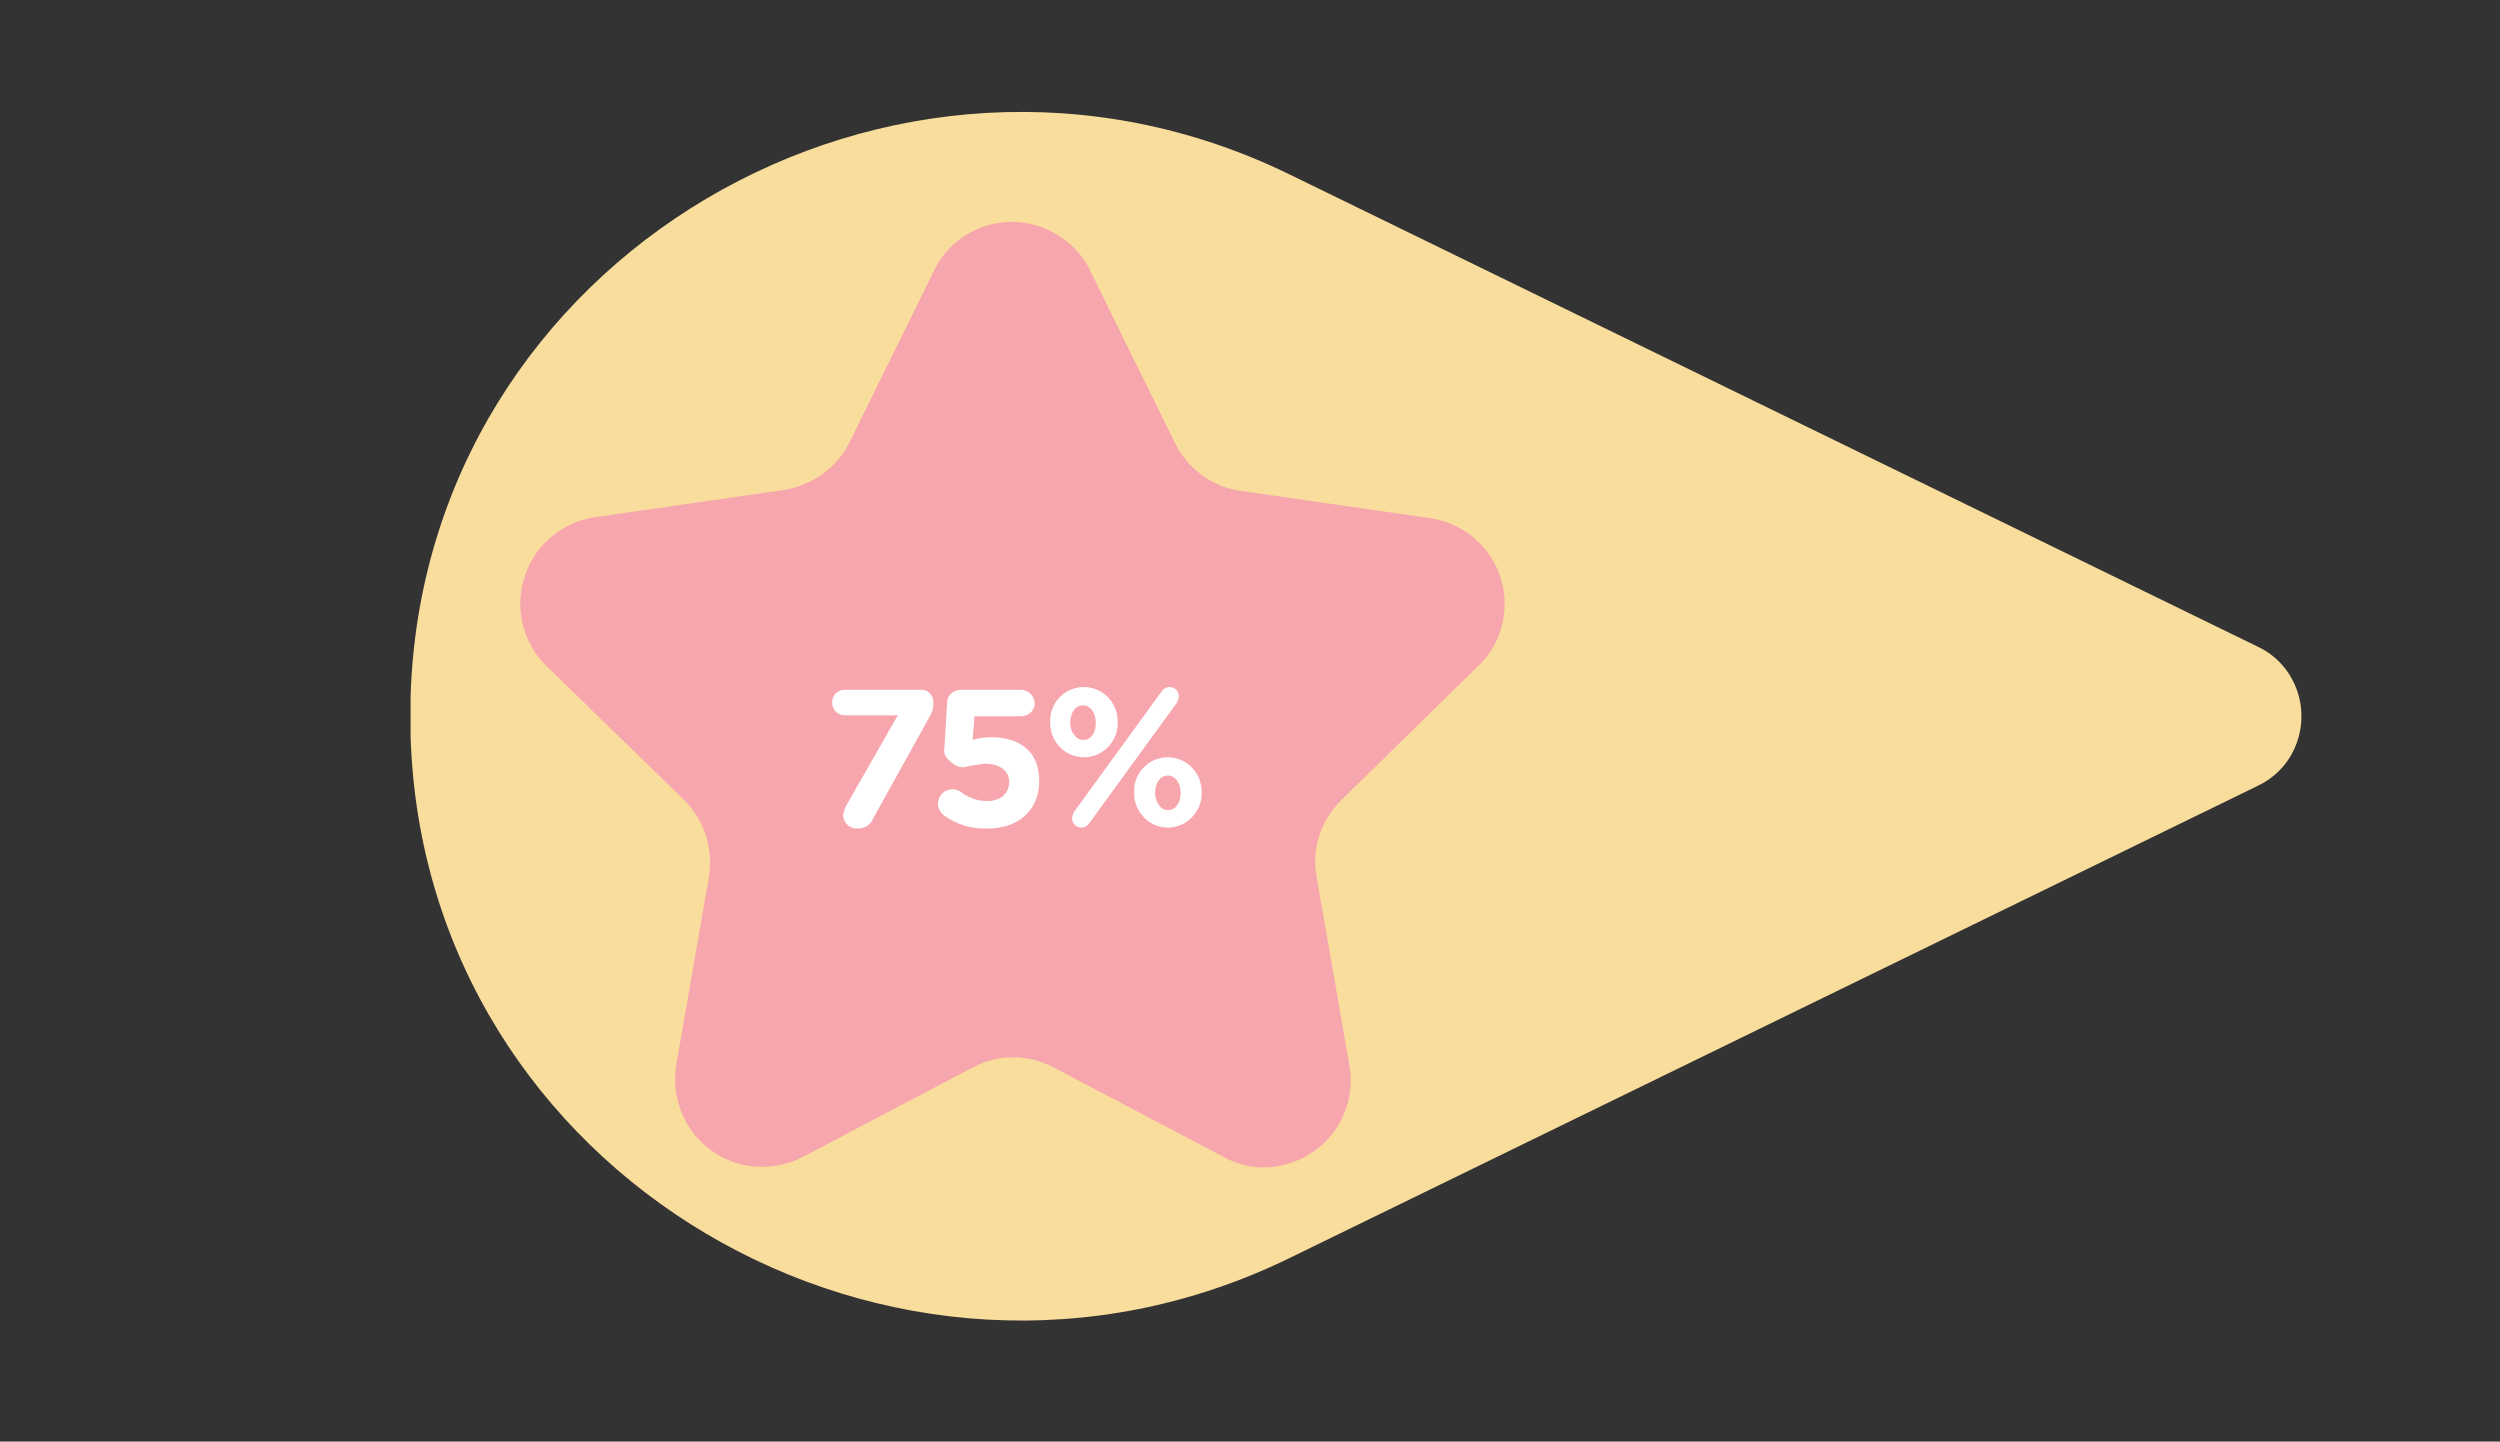 <svg xmlns="http://www.w3.org/2000/svg" xmlns:xlink="http://www.w3.org/1999/xlink" id="Capa_1" x="0px" y="0px" viewBox="0 0 274 158" style="enable-background:new 0 0 274 158;" xml:space="preserve"><rect x="0" y="0" width="274" height="158" fill="#333333" stroke="none"/><style type="text/css">	.st0{fill:#F9DD9C;}	.st1{fill:#F7A6AD;}	.st2{fill:#FFFFFF;}</style><title>75 globo</title><g id="Capa_1_1_">	<path class="st0" d="M141.3,137.9C98,159,46.4,128.8,45,80.6c0-0.7,0-1.4,0-2.1v0c0-0.7,0-1.4,0-2.1C46.4,28.2,98-2,141.3,19.1  l106.2,51.8c4.2,2,5.9,7.1,3.9,11.3c-0.8,1.7-2.2,3.1-3.9,3.9L141.3,137.9z"></path>	<path class="st1" d="M119.5,29.7l9.3,18.9c1.4,2.8,4.1,4.8,7.2,5.2l20.8,3c5.2,0.8,8.8,5.6,8,10.8c-0.3,2.1-1.3,4-2.8,5.4L147,87.7  c-2.2,2.2-3.3,5.3-2.7,8.4l3.6,20.7c0.9,5.2-2.6,10.1-7.8,11c-2.1,0.4-4.2,0-6-1l-18.6-9.8c-2.8-1.5-6.1-1.5-8.9,0l-18.6,9.8  c-4.7,2.4-10.4,0.7-12.9-4c-1-1.9-1.3-4-1-6l3.6-20.7c0.5-3.1-0.5-6.2-2.7-8.4L59.9,73c-3.8-3.7-3.8-9.7-0.2-13.5  c1.5-1.5,3.4-2.5,5.4-2.8l20.8-3c3.1-0.5,5.8-2.4,7.2-5.2l9.3-18.9c2.3-4.7,8-6.6,12.7-4.3C117.1,26.3,118.6,27.8,119.5,29.7z"></path>	<path class="st2" d="M92.8,88.2l5.6-9.8h-5.8c-0.8,0-1.4-0.6-1.4-1.4c0,0,0,0,0,0c0-0.8,0.6-1.4,1.4-1.4c0,0,0,0,0,0h8.2  c0.8-0.1,1.4,0.5,1.5,1.2c0,0.1,0,0.2,0,0.3c0,0.6-0.2,1.1-0.5,1.6l-6.1,11c-0.3,0.7-0.9,1.1-1.6,1.1c-0.9,0.1-1.6-0.5-1.7-1.4  c0,0,0-0.1,0-0.1C92.5,88.9,92.6,88.5,92.8,88.2z"></path>	<path class="st2" d="M103.5,89.4c-0.4-0.3-0.7-0.8-0.7-1.3c0-0.9,0.7-1.6,1.6-1.6c0.3,0,0.6,0.1,0.9,0.3c0.8,0.6,1.8,1,2.9,1  c1.4,0,2.4-0.8,2.4-2.1v0c0-1.3-1.1-2-2.7-2c-0.8,0.1-1.5,0.2-2.3,0.4c-0.6,0-1.1-0.3-1.5-0.7c-0.4-0.3-0.7-0.8-0.6-1.3l0.3-5.1  c0-0.8,0.7-1.4,1.5-1.4h6.6c0.8,0,1.5,0.7,1.5,1.5c0,0.8-0.7,1.4-1.5,1.4h-5.1l-0.2,2.6c0.6-0.2,1.3-0.3,2-0.3c3,0,5.3,1.4,5.3,4.8  v0c0,3.2-2.3,5.2-5.6,5.2C106.6,90.9,104.9,90.4,103.5,89.4z"></path>	<path class="st2" d="M115.1,79.2L115.1,79.2c-0.1-2.1,1.5-3.8,3.5-3.9c0.1,0,0.1,0,0.2,0c2,0,3.6,1.6,3.7,3.6c0,0.1,0,0.1,0,0.2v0  c0.1,2-1.5,3.8-3.5,3.9c-0.1,0-0.1,0-0.2,0c-2,0-3.6-1.6-3.7-3.6C115.1,79.4,115.1,79.3,115.1,79.2z M120.1,79.2L120.1,79.2  c0-1.1-0.6-1.9-1.4-1.9c-0.9,0-1.4,0.9-1.4,1.9v0c0,1,0.6,1.9,1.4,1.9C119.7,81.1,120.1,80.2,120.1,79.2z M117.7,89l9.6-13.2  c0.2-0.3,0.5-0.5,0.9-0.5c0.6,0,1,0.5,1,1c0,0,0,0,0,0c0,0.3-0.1,0.5-0.2,0.7l-9.6,13.2c-0.2,0.3-0.5,0.5-0.9,0.5c-0.6,0-1-0.5-1-1  c0,0,0,0,0,0C117.5,89.5,117.6,89.2,117.7,89z M124.3,86.9L124.3,86.9c-0.1-2.1,1.5-3.8,3.5-3.9c0.1,0,0.1,0,0.2,0  c2,0,3.6,1.6,3.7,3.6c0,0.1,0,0.1,0,0.2v0c0.1,2-1.5,3.8-3.5,3.9c-0.1,0-0.1,0-0.2,0c-2,0-3.6-1.6-3.7-3.6  C124.3,87.1,124.3,87,124.3,86.9z M129.4,86.9L129.4,86.9c0-1.1-0.6-1.9-1.4-1.9c-0.9,0-1.4,0.9-1.4,1.9v0c0,1,0.6,1.9,1.4,1.9  C128.9,88.8,129.4,87.9,129.4,86.9z"></path></g></svg>